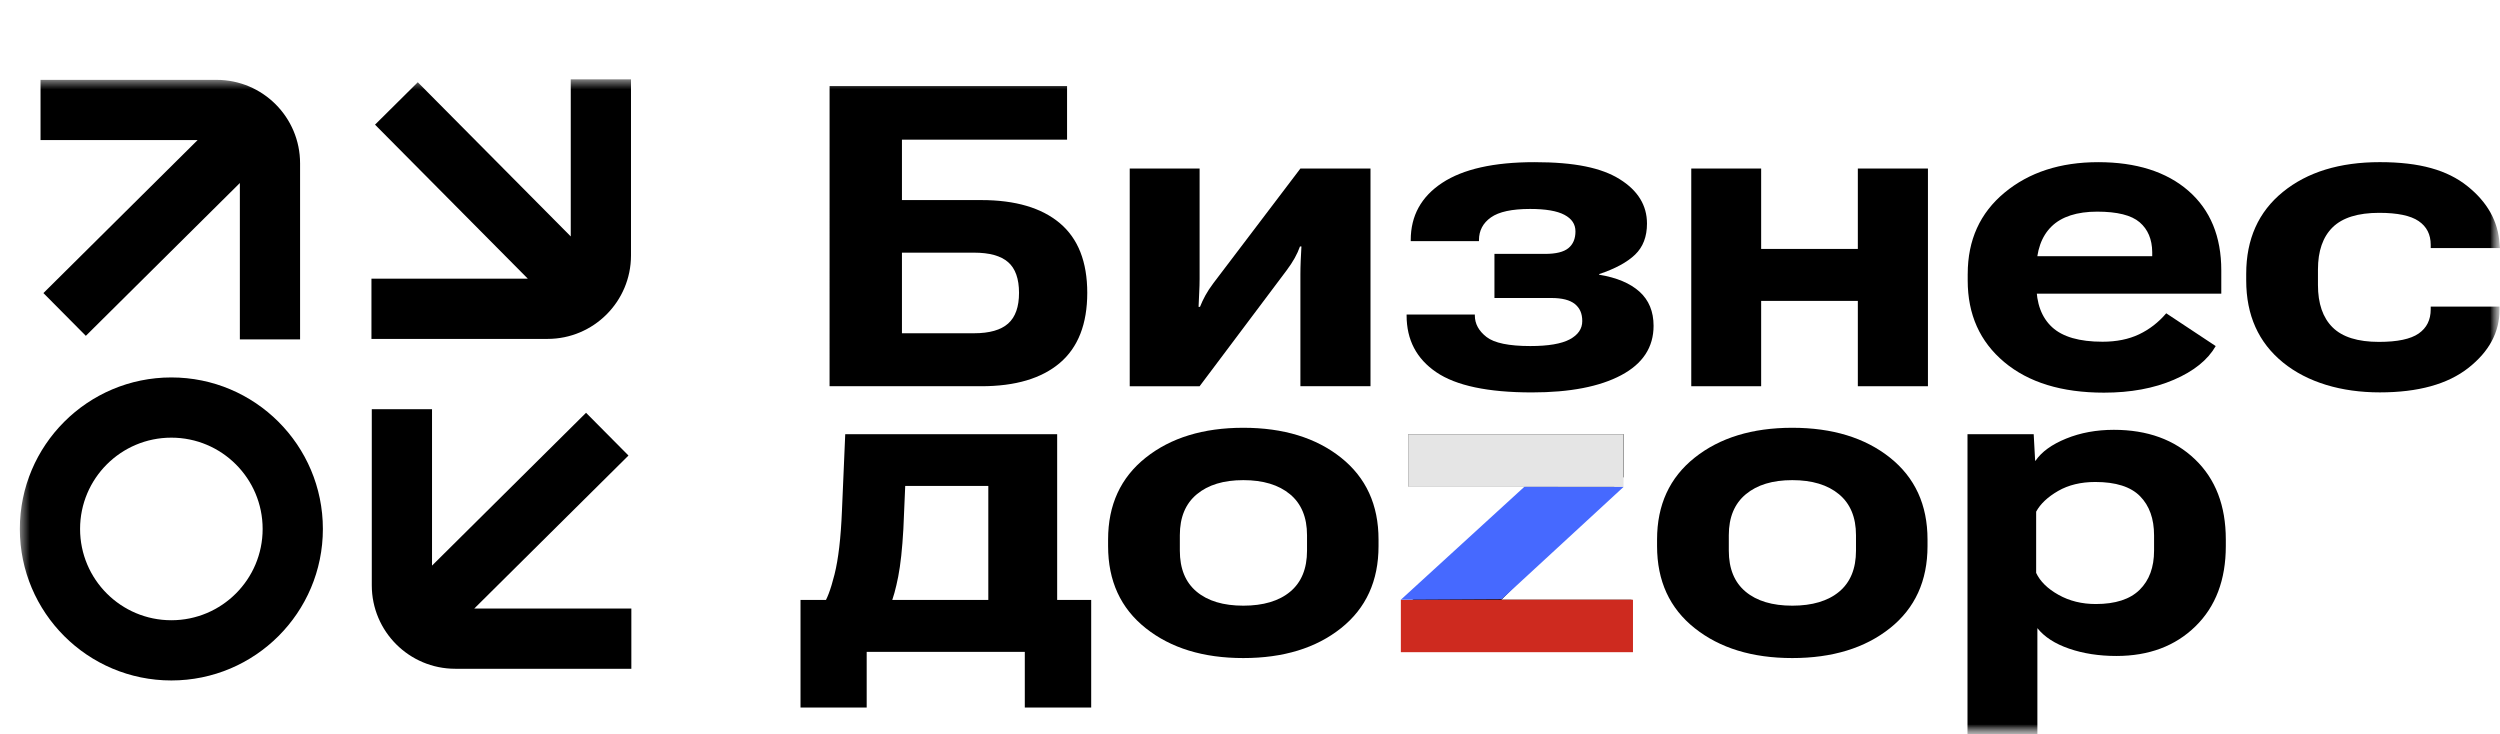 <?xml version="1.0" encoding="UTF-8"?> <svg xmlns="http://www.w3.org/2000/svg" width="126" height="37" viewBox="0 0 126 37" fill="none"><g clip-path="url(#clip0_613_2)"><mask id="mask0_613_2" style="mask-type:luminance" maskUnits="userSpaceOnUse" x="0" y="0" width="126" height="37"><path d="M126 0H0V37H126V0Z" fill="white"></path></mask><g mask="url(#mask0_613_2)"><mask id="mask1_613_2" style="mask-type:luminance" maskUnits="userSpaceOnUse" x="1" y="4" width="125" height="34"><path d="M126 4H1V37.177H126V4Z" fill="white"></path></mask><g mask="url(#mask1_613_2)"><path d="M41.811 4.339H53.78V7.04H45.458V10.084H49.458C51.175 10.084 52.495 10.473 53.416 11.248C54.337 12.024 54.798 13.195 54.798 14.76C54.798 16.325 54.337 17.51 53.416 18.292C52.495 19.075 51.176 19.466 49.458 19.466H41.81L41.811 4.339ZM45.458 16.796H49.095C49.87 16.796 50.442 16.633 50.809 16.308C51.176 15.982 51.359 15.466 51.359 14.76C51.359 14.053 51.176 13.531 50.809 13.212C50.442 12.893 49.87 12.734 49.095 12.734H45.458V16.796Z" fill="black"></path><path d="M56.938 8.494H60.46V14.063C60.46 14.271 60.453 14.505 60.439 14.764C60.425 15.024 60.415 15.258 60.408 15.465H60.48C60.556 15.272 60.647 15.079 60.751 14.889C60.855 14.699 60.989 14.493 61.156 14.271L65.54 8.494H69.073V19.466H65.54V13.835C65.54 13.627 65.545 13.392 65.556 13.128C65.566 12.865 65.578 12.63 65.592 12.422H65.519C65.45 12.616 65.362 12.81 65.254 13.004C65.147 13.198 65.01 13.405 64.844 13.628L60.46 19.467H56.938V8.494Z" fill="black"></path><path d="M72.389 18.759C71.391 18.081 70.893 17.128 70.893 15.902V15.851H74.332V15.902C74.332 16.318 74.528 16.678 74.919 16.983C75.31 17.288 76.047 17.441 77.127 17.441C78.034 17.441 78.697 17.328 79.117 17.103C79.535 16.878 79.746 16.571 79.746 16.183C79.746 15.795 79.621 15.521 79.372 15.321C79.123 15.12 78.727 15.019 78.187 15.019H75.32V12.796H77.875C78.422 12.796 78.814 12.699 79.049 12.505C79.285 12.311 79.403 12.03 79.403 11.663C79.403 11.296 79.217 11.024 78.847 10.827C78.477 10.63 77.9 10.531 77.117 10.531C76.203 10.531 75.544 10.673 75.143 10.957C74.742 11.241 74.54 11.622 74.54 12.1V12.152H71.101V12.1C71.101 10.874 71.629 9.913 72.685 9.217C73.741 8.521 75.291 8.173 77.335 8.173C79.379 8.173 80.713 8.459 81.631 9.03C82.549 9.601 83.008 10.348 83.008 11.269C83.008 11.927 82.809 12.448 82.41 12.832C82.011 13.216 81.407 13.544 80.597 13.814V13.845C81.483 13.991 82.162 14.277 82.633 14.702C83.104 15.129 83.34 15.701 83.34 16.422C83.34 17.502 82.796 18.332 81.708 18.91C80.62 19.488 79.121 19.778 77.209 19.778C74.993 19.778 73.386 19.438 72.389 18.759Z" fill="black"></path><path d="M88.762 8.494V12.546H93.635V8.494H97.168V19.466H93.635V15.165H88.762V19.466H85.24V8.494H88.762Z" fill="black"></path><path d="M99.173 13.804C99.173 12.1 99.791 10.736 101.028 9.71C102.264 8.685 103.838 8.173 105.75 8.173C107.662 8.173 109.191 8.654 110.296 9.617C111.4 10.58 111.953 11.917 111.953 13.628V14.802H101.542V12.911H108.472V12.703C108.465 12.059 108.254 11.559 107.838 11.202C107.422 10.845 106.709 10.667 105.698 10.667C104.686 10.667 103.905 10.916 103.396 11.415C102.887 11.914 102.632 12.641 102.632 13.597V14.355C102.632 15.291 102.897 16.002 103.427 16.491C103.957 16.979 104.804 17.223 105.967 17.223C106.674 17.223 107.289 17.098 107.812 16.849C108.335 16.6 108.79 16.246 109.178 15.79L111.672 17.442C111.27 18.141 110.566 18.708 109.562 19.14C108.558 19.573 107.384 19.79 106.04 19.79C103.913 19.79 102.237 19.276 101.011 18.247C99.785 17.218 99.172 15.849 99.172 14.137V13.805L99.173 13.804Z" fill="black"></path><path d="M113.209 13.803C113.209 12.051 113.826 10.675 115.059 9.673C116.291 8.672 117.919 8.172 119.942 8.172C121.964 8.172 123.344 8.574 124.352 9.377C125.36 10.181 125.902 11.147 125.978 12.276L125.999 12.504H122.508V12.338C122.508 11.818 122.306 11.42 121.9 11.143C121.495 10.866 120.831 10.727 119.91 10.727C118.844 10.727 118.063 10.97 117.567 11.454C117.072 11.939 116.825 12.649 116.825 13.584V14.364C116.825 15.299 117.07 16.011 117.562 16.499C118.054 16.987 118.833 17.231 119.9 17.231C120.828 17.231 121.495 17.091 121.9 16.81C122.305 16.529 122.508 16.123 122.508 15.59V15.454H125.978V15.61C125.978 16.739 125.456 17.716 124.41 18.54C123.364 19.364 121.875 19.776 119.942 19.776C118.009 19.776 116.3 19.274 115.064 18.27C113.828 17.265 113.209 15.887 113.209 14.134V13.802V13.803Z" fill="black"></path><path d="M51.65 32.853H43.681V35.659H40.346V30.235H54.996V35.659H51.65V32.853ZM45.53 26.661C45.474 27.658 45.388 28.459 45.27 29.061C45.152 29.664 45.021 30.138 44.876 30.485H41.478C41.672 30.235 41.866 29.725 42.06 28.952C42.254 28.18 42.379 27.111 42.434 25.747L42.6 21.882H53.281V32.584H49.811V24.49H45.623L45.53 26.661Z" fill="black"></path><path d="M55.848 27.191C55.848 25.446 56.48 24.071 57.744 23.066C59.007 22.062 60.648 21.56 62.663 21.56C64.679 21.56 66.327 22.062 67.588 23.066C68.848 24.071 69.478 25.445 69.478 27.191V27.524C69.478 29.276 68.848 30.655 67.588 31.659C66.327 32.663 64.685 33.166 62.663 33.166C60.641 33.166 59.007 32.663 57.744 31.659C56.479 30.655 55.848 29.276 55.848 27.524V27.191ZM59.464 27.752C59.464 28.66 59.745 29.349 60.31 29.82C60.875 30.291 61.659 30.526 62.664 30.526C63.668 30.526 64.463 30.291 65.027 29.82C65.592 29.348 65.874 28.659 65.874 27.752V26.973C65.874 26.072 65.588 25.385 65.017 24.91C64.446 24.436 63.661 24.199 62.664 24.199C61.666 24.199 60.892 24.436 60.321 24.91C59.749 25.385 59.464 26.072 59.464 26.973V27.752Z" fill="black"></path><path d="M70.789 30.631L76.888 24.521H70.976V21.882H81.834V24.043L75.672 30.225H82.228V32.854H70.789V30.631Z" fill="black"></path><path d="M83.516 27.191C83.516 25.446 84.148 24.071 85.412 23.066C86.675 22.062 88.315 21.56 90.331 21.56C92.347 21.56 93.995 22.062 95.256 23.066C96.516 24.071 97.147 25.445 97.147 27.191V27.524C97.147 29.276 96.516 30.655 95.256 31.659C93.995 32.663 92.353 33.166 90.331 33.166C88.309 33.166 86.675 32.663 85.412 31.659C84.147 30.655 83.516 29.276 83.516 27.524V27.191ZM87.132 27.752C87.132 28.66 87.413 29.349 87.978 29.82C88.543 30.291 89.327 30.526 90.332 30.526C91.336 30.526 92.131 30.291 92.695 29.82C93.26 29.348 93.542 28.659 93.542 27.752V26.973C93.542 26.072 93.256 25.385 92.685 24.91C92.114 24.436 91.329 24.199 90.332 24.199C89.334 24.199 88.56 24.436 87.989 24.91C87.418 25.385 87.132 26.072 87.132 26.973V27.752Z" fill="black"></path><path d="M99.163 21.882H102.498L102.571 23.222H102.591C102.896 22.772 103.411 22.399 104.134 22.105C104.858 21.81 105.66 21.663 106.539 21.663C108.229 21.663 109.592 22.158 110.627 23.149C111.663 24.14 112.181 25.487 112.181 27.191V27.523C112.181 29.22 111.672 30.567 110.653 31.565C109.635 32.562 108.305 33.061 106.664 33.061C105.791 33.061 104.998 32.938 104.284 32.692C103.571 32.447 103.038 32.102 102.684 31.658V37.176H99.162V21.882H99.163ZM103.75 29.98C104.3 30.289 104.926 30.443 105.625 30.443C106.616 30.443 107.353 30.204 107.838 29.726C108.323 29.248 108.565 28.59 108.565 27.752V26.983C108.565 26.145 108.33 25.487 107.859 25.009C107.388 24.531 106.636 24.292 105.604 24.292C104.877 24.292 104.252 24.443 103.729 24.744C103.206 25.046 102.837 25.393 102.622 25.788V28.874C102.823 29.303 103.199 29.672 103.75 29.98Z" fill="black"></path><path fill-rule="evenodd" clip-rule="evenodd" d="M8.636 22.058C6.095 22.058 4.036 24.118 4.036 26.659C4.036 29.2 6.095 31.26 8.636 31.26C11.177 31.26 13.237 29.2 13.237 26.659C13.237 24.118 11.177 22.058 8.636 22.058ZM1 26.659C1 22.441 4.419 19.023 8.636 19.023C12.853 19.023 16.273 22.442 16.273 26.659C16.273 30.876 12.853 34.295 8.636 34.295C4.419 34.295 1 30.877 1 26.659Z" fill="black"></path><path fill-rule="evenodd" clip-rule="evenodd" d="M28.766 11.916V4H31.802V12.874C31.802 15.198 29.918 17.081 27.594 17.081H18.721V14.046H26.603L18.901 6.283L21.056 4.145L28.766 11.916Z" fill="black"></path><path fill-rule="evenodd" clip-rule="evenodd" d="M23.903 30.67H31.82V33.706H22.946C20.622 33.706 18.738 31.823 18.738 29.499V20.625H21.774V28.507L29.537 20.804L31.675 22.959L23.903 30.67Z" fill="black"></path><path fill-rule="evenodd" clip-rule="evenodd" d="M9.959 7.061H2.043V4.025H10.917C13.241 4.025 15.124 5.909 15.124 8.233V17.106H12.089V9.224L4.326 16.926L2.188 14.771L9.959 7.061Z" fill="black"></path><path d="M81.826 21.885H70.973V24.54H81.826V21.885Z" fill="#E5E5E5"></path><path d="M82.302 30.226H70.603V32.87H82.302V30.226Z" fill="#CE2A1F"></path><path d="M70.603 30.225L76.822 24.539L81.826 24.541L75.69 30.197L70.603 30.225Z" fill="#4669FF"></path></g></g></g><defs><clipPath id="clip0_613_2"><rect width="126" height="37" fill="white"></rect></clipPath></defs></svg> 